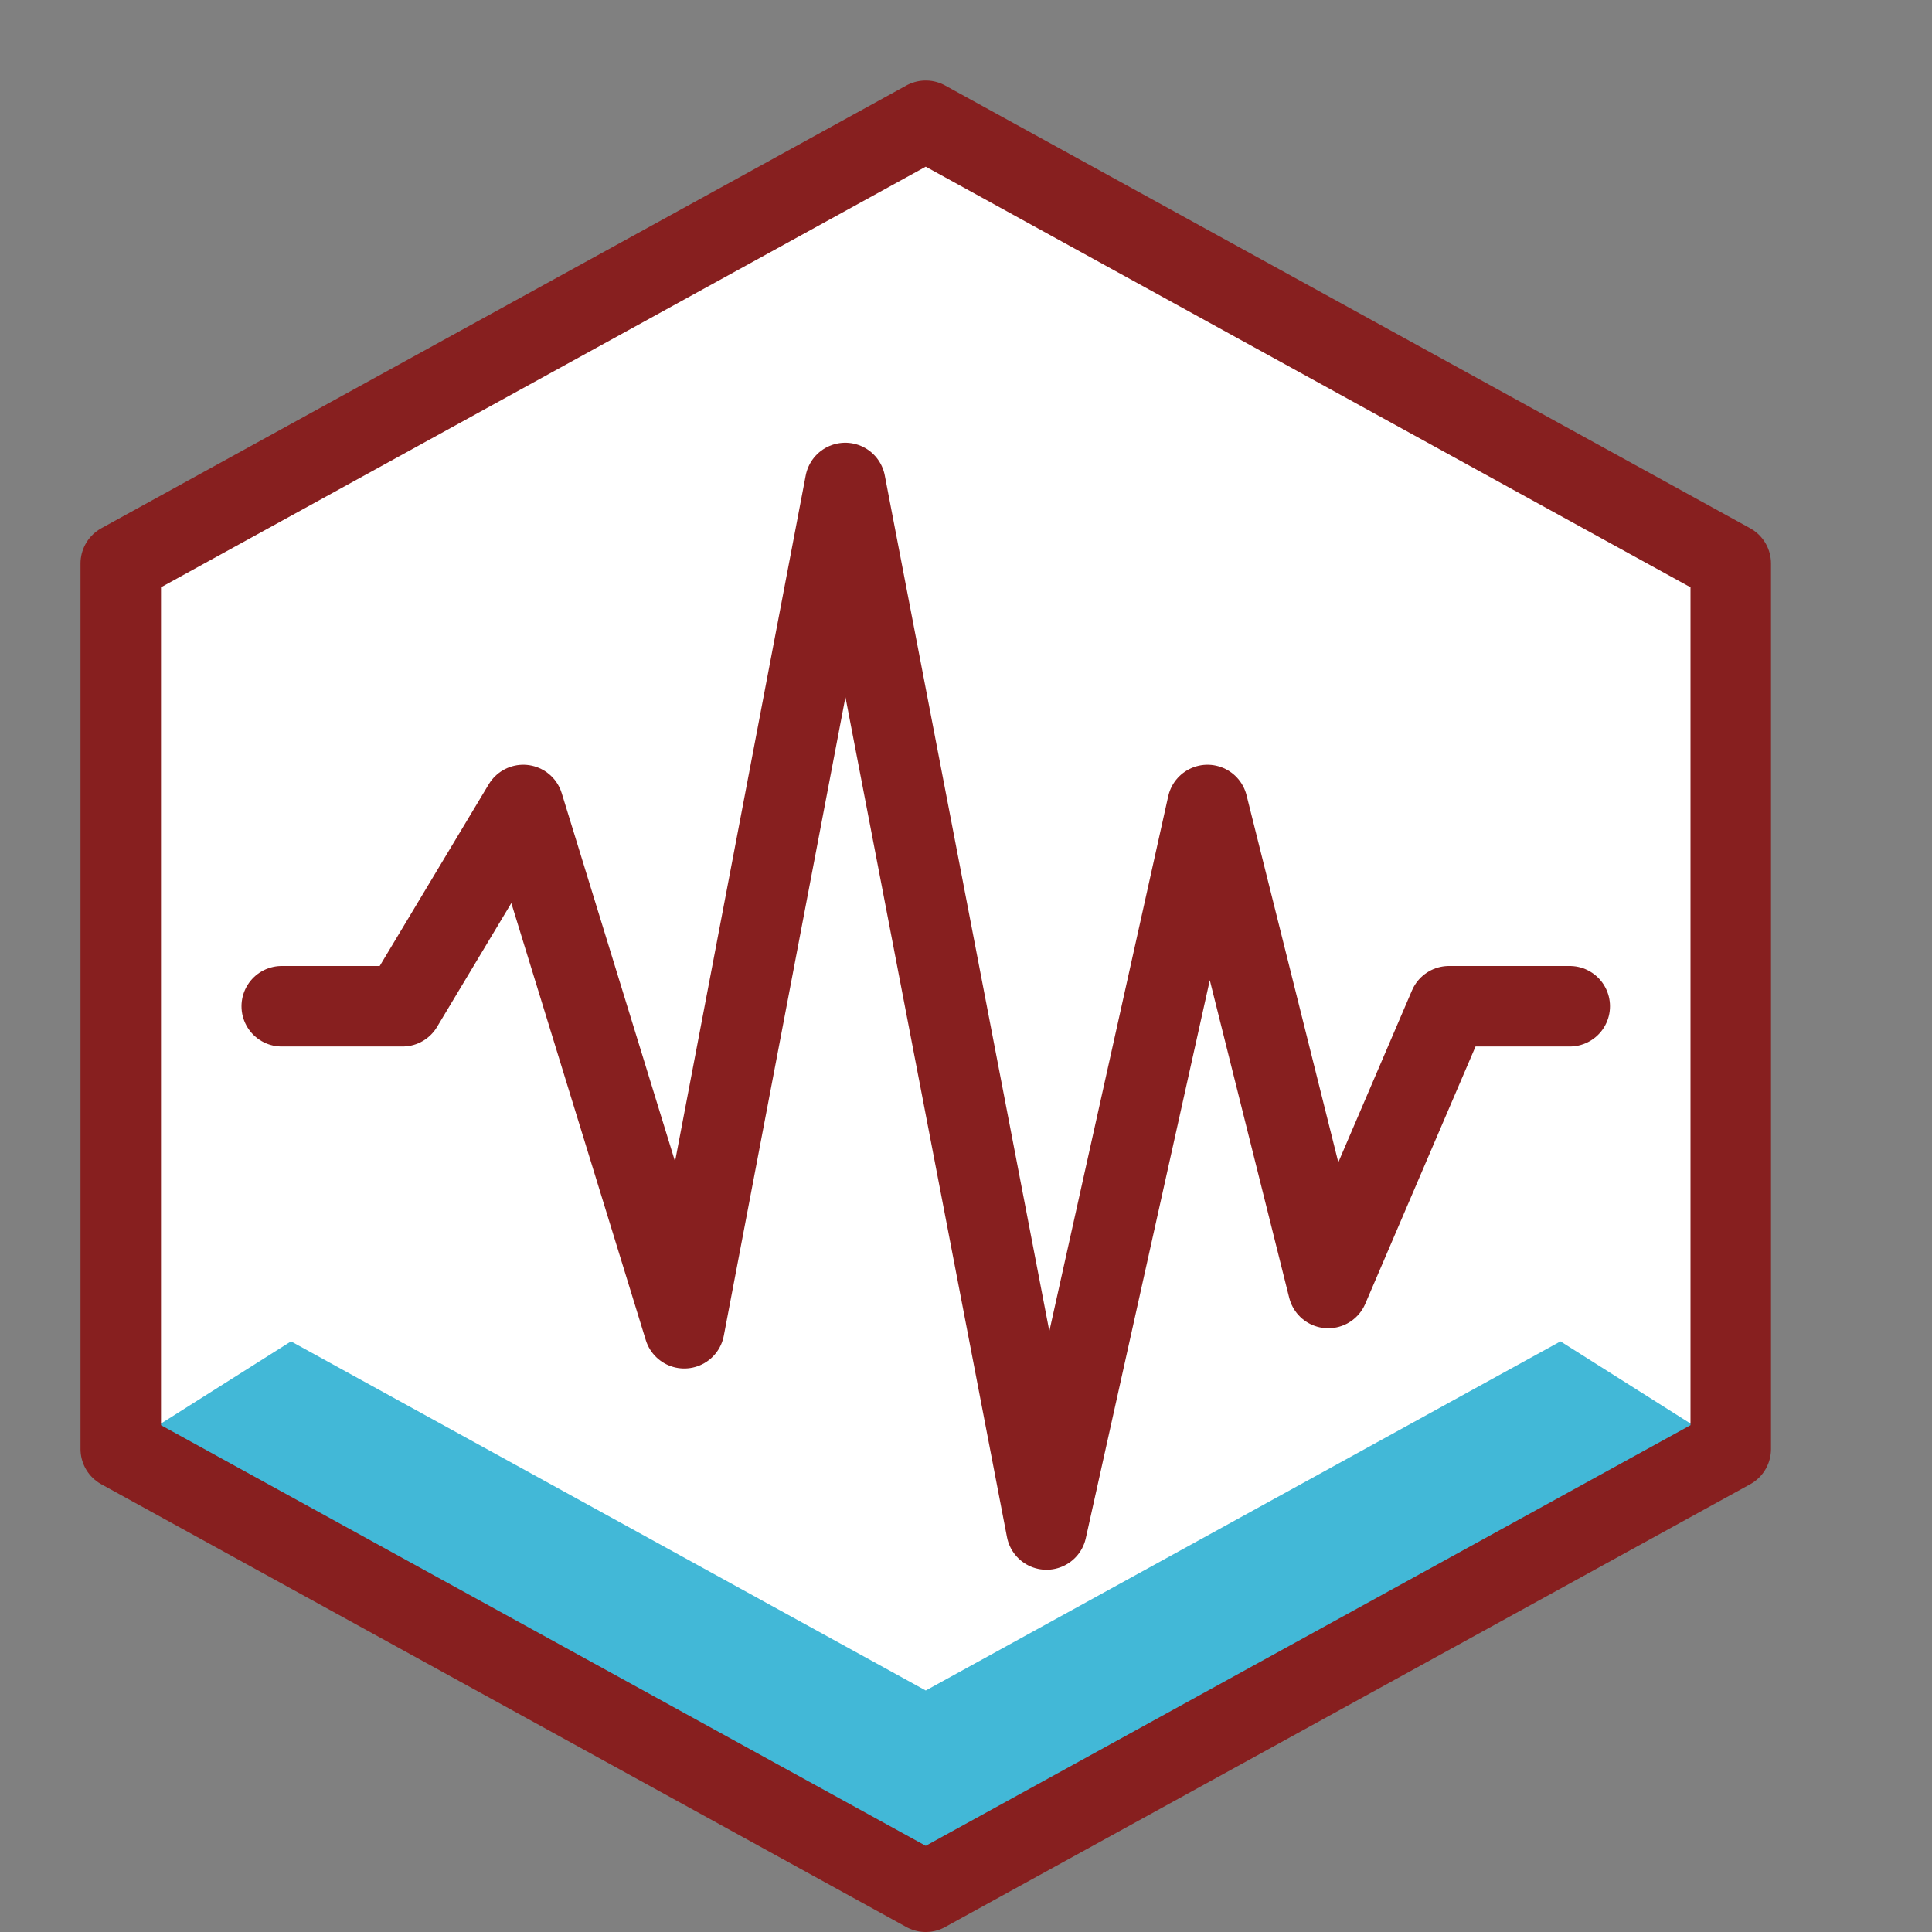 <?xml version="1.0" encoding="UTF-8" standalone="no"?>
<svg
   xmlns:dc="http://purl.org/dc/elements/1.1/"
   xmlns:cc="http://creativecommons.org/ns#"
   xmlns:rdf="http://www.w3.org/1999/02/22-rdf-syntax-ns#"
   xmlns:svg="http://www.w3.org/2000/svg"
   xmlns="http://www.w3.org/2000/svg"
   xmlns:sodipodi="http://sodipodi.sourceforge.net/DTD/sodipodi-0.dtd"
   xmlns:inkscape="http://www.inkscape.org/namespaces/inkscape"
   viewBox="0 0 24 24"
   version="1.1"
   id="svg16"
   sodipodi:docname="wave-hexagon_red_blue.svg"
   inkscape:version="0.92.2 5c3e80d, 2017-08-06">
  <rect x="0" y="0" width="24" height="24" fill="#808080" stroke="none"/>
  <defs
     id="defs20" />
  <sodipodi:namedview
     pagecolor="#ffffff"
     bordercolor="#666666"
     borderopacity="1"
     objecttolerance="10"
     gridtolerance="10"
     guidetolerance="10"
     inkscape:pageopacity="0"
     inkscape:pageshadow="2"
     inkscape:window-width="1303"
     inkscape:window-height="804"
     id="namedview18"
     showgrid="false"
     inkscape:zoom="9.8333333"
     inkscape:cx="12"
     inkscape:cy="12"
     inkscape:window-x="20"
     inkscape:window-y="21"
     inkscape:window-maximized="0"
     inkscape:current-layer="svg16" />
  <title
     id="title2">wave-hexagon</title>
  <polygon
     style="fill:#ffffff"
     id="polygon4"
     points="1.5,18 1.5,7 11.5,1.5 21.5,7 21.5,18 11.5,23.5 " />
  <polygon
     style="fill:#42b8d7;fill-opacity:1"
     id="polygon6"
     points="3.615,16.663 1.5,18 11.5,23.5 21.5,18 19.385,16.663 11.5,21 " />
  <polyline
     style="fill:none;stroke:#871f1f;stroke-linecap:round;stroke-linejoin:round;stroke-opacity:1"
     id="polyline8"
     points="3.5 12.5 5 12.5 6.5 10 8.5 16.5 10.5 6 13 19 15 10 16.5 16 18 12.5 19.5 12.5" />
  <polygon
     style="fill:none;stroke:#871f1f;stroke-linecap:round;stroke-linejoin:round;stroke-opacity:1"
     id="polygon10"
     points="1.5,18 1.5,7 11.5,1.5 21.5,7 21.5,18 11.5,23.5 " />
  <g
     id="Frames-24px">
    <rect
       width="24"
       height="24"
       fill="none"
       id="rect13" />
  </g>
</svg>
